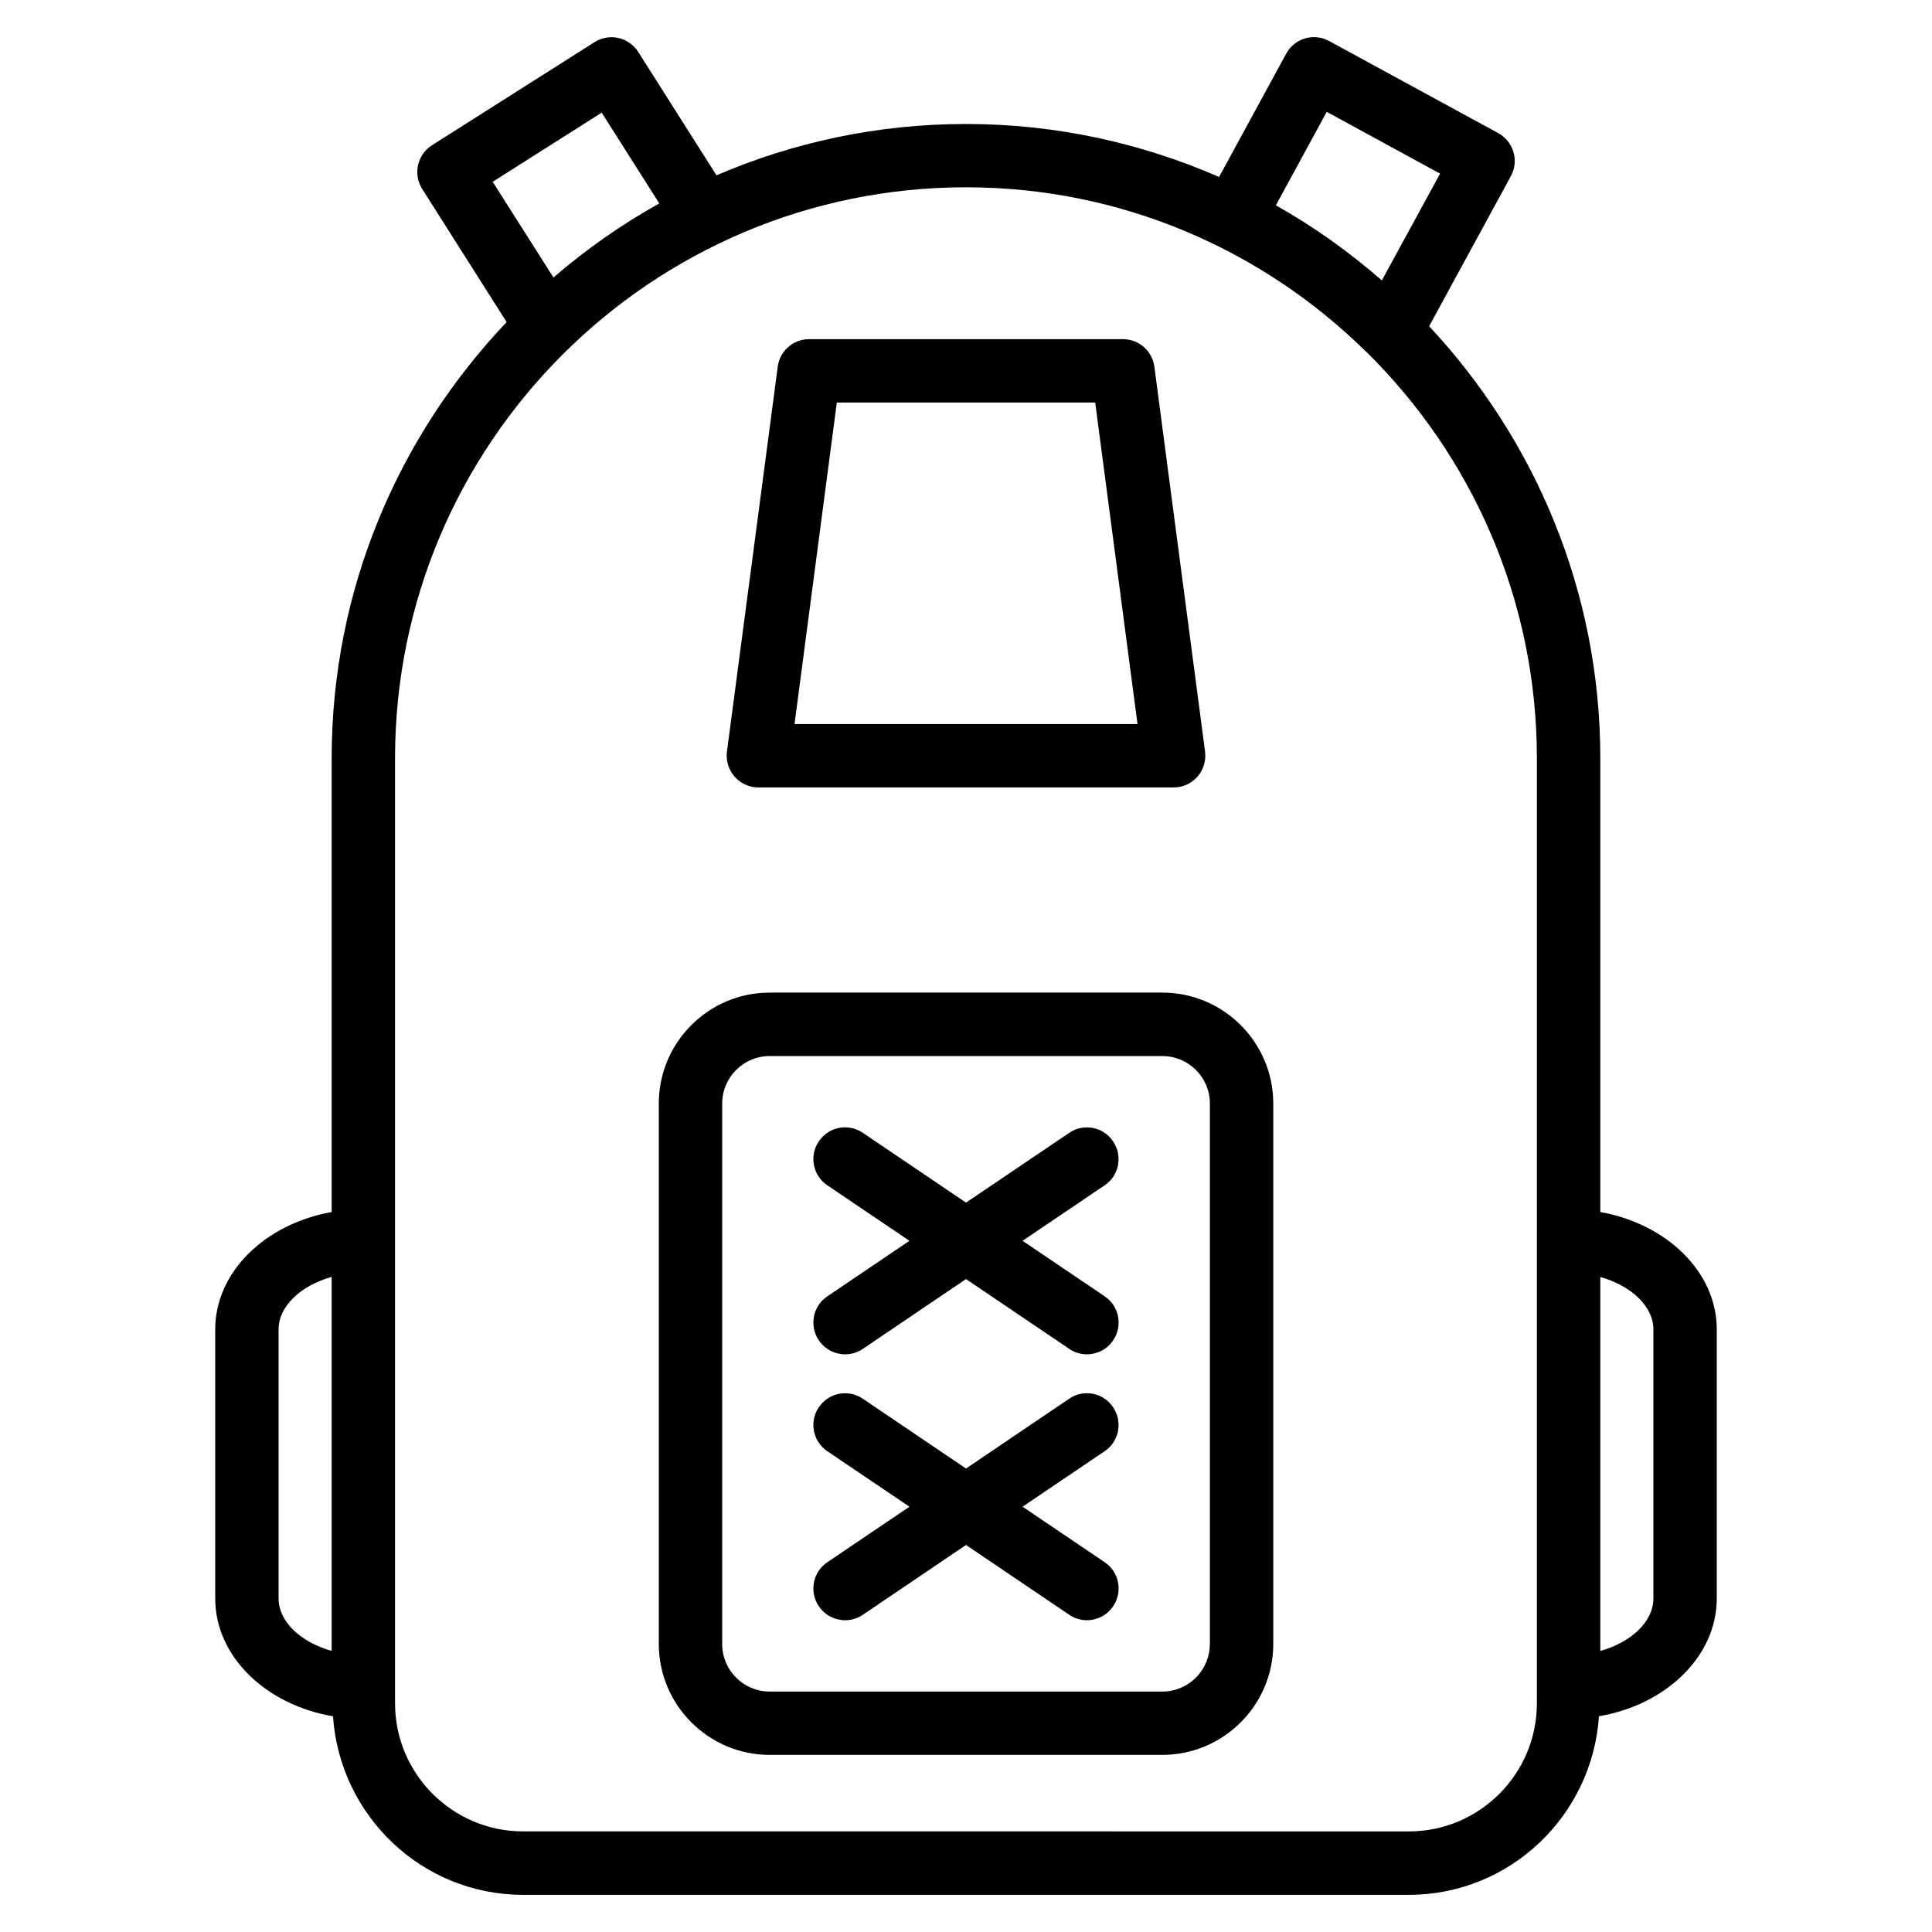 <?xml version="1.0" encoding="UTF-8"?>
<!-- Uploaded to: ICON Repo, www.svgrepo.com, Generator: ICON Repo Mixer Tools -->
<svg fill="#000000" width="800px" height="800px" version="1.1" viewBox="144 144 512 512" xmlns="http://www.w3.org/2000/svg">
 <g>
  <path d="m344.98 352.68h110.04c2.414 0 4.723-1.027 6.32-2.856 1.594-1.805 2.309-4.242 2.016-6.633l-13.434-102c-0.547-4.176-4.094-7.305-8.312-7.305h-83.191c-4.219 0-7.789 3.129-8.312 7.305l-13.457 101.98c-0.316 2.394 0.418 4.809 2.016 6.633 1.594 1.828 3.902 2.879 6.316 2.879zm20.785-102h68.477l11.211 85.207h-90.895z"/>
  <path d="m452.04 407.05h-104.06c-16.207 0-29.391 13.184-29.391 29.391v143.23c0 16.184 13.184 29.391 29.391 29.391h104.06c16.184 0 29.391-13.203 29.391-29.391v-143.23c-0.004-16.207-13.207-29.391-29.391-29.391zm12.574 172.64c0 6.949-5.648 12.594-12.594 12.594h-104.04c-6.949 0-12.594-5.648-12.594-12.594v-143.23c0-6.949 5.648-12.594 12.594-12.594h104.06c6.949 0 12.594 5.648 12.594 12.594v143.23z"/>
  <path d="m438.98 446.48c-2.602-3.883-7.828-4.871-11.652-2.246l-27.328 18.473-27.332-18.492c-3.863-2.625-9.047-1.617-11.672 2.246-2.602 3.84-1.594 9.07 2.246 11.652l21.77 14.715-21.77 14.715c-3.84 2.582-4.848 7.809-2.246 11.652 1.637 2.414 4.281 3.715 6.969 3.715 1.617 0 3.254-0.461 4.703-1.449l27.332-18.496 27.352 18.492c1.426 0.988 3.066 1.449 4.703 1.449 2.688 0 5.332-1.301 6.949-3.715 2.602-3.84 1.594-9.07-2.246-11.652l-21.77-14.715 21.77-14.715c3.84-2.562 4.824-7.809 2.223-11.629z"/>
  <path d="m438.98 516.93c-2.602-3.883-7.828-4.871-11.652-2.246l-27.328 18.492-27.332-18.492c-3.863-2.625-9.047-1.617-11.672 2.246-2.602 3.84-1.594 9.07 2.246 11.652l21.77 14.715-21.77 14.715c-3.84 2.582-4.848 7.809-2.246 11.652 1.637 2.414 4.281 3.715 6.969 3.715 1.617 0 3.254-0.461 4.703-1.449l27.332-18.496 27.352 18.492c1.426 0.988 3.066 1.449 4.703 1.449 2.688 0 5.332-1.301 6.949-3.715 2.602-3.84 1.594-9.07-2.246-11.652l-21.77-14.715 21.77-14.715c3.84-2.582 4.824-7.809 2.223-11.648z"/>
  <path d="m568.1 465.2v-120.26c0-44.25-17.32-84.449-45.363-114.49l21.664-39.781c1.07-1.953 1.324-4.262 0.672-6.402-0.629-2.141-2.098-3.945-4.031-4.996l-44.797-24.395c-4.051-2.227-9.152-0.754-11.398 3.359l-17.781 32.664c-20.57-8.984-43.223-14.043-67.066-14.043-23.469 0-45.824 4.871-66.125 13.602l-20.742-32.703c-1.195-1.867-3.086-3.211-5.246-3.695-2.164-0.48-4.473-0.082-6.34 1.113l-43.055 27.312c-3.926 2.496-5.082 7.68-2.606 11.586l22.379 35.289c-28.652 30.164-46.371 70.805-46.371 115.58v120.26c-17.613 3.129-30.859 15.891-30.859 31.133v71.289c0 15.344 13.414 28.191 31.215 31.215 1.805 26.367 23.574 47.316 50.383 47.316h234.73c26.809 0 48.598-20.973 50.383-47.336 17.801-3.023 31.215-15.871 31.215-31.215v-71.289c0.016-15.223-13.25-27.965-30.863-31.113zm-72.504-291.56 30.039 16.375-15.43 28.297c-8.648-7.535-18.031-14.254-28.086-19.902zm-192.14 0.211 15.262 24.059c-10.035 5.582-19.398 12.176-28.047 19.629l-16.102-25.363zm-85.629 393.75v-71.289c0-6.191 5.918-11.629 14.066-13.918v99.105c-8.145-2.266-14.066-7.703-14.066-13.898zm333.46 27.797c0 18.727-15.219 33.945-33.922 33.945l-234.73-0.004c-18.727 0-33.945-15.242-33.945-33.945v-250.45c0-83.445 67.867-151.31 151.31-151.31 41.188 0 78.531 16.582 105.82 43.371 0.082 0.105 0.211 0.168 0.316 0.273 27.836 27.457 45.152 65.559 45.152 107.67zm30.879-27.797c0 6.191-5.918 11.629-14.066 13.918v-99.105c8.145 2.289 14.066 7.727 14.066 13.918z"/>
 </g>
</svg>